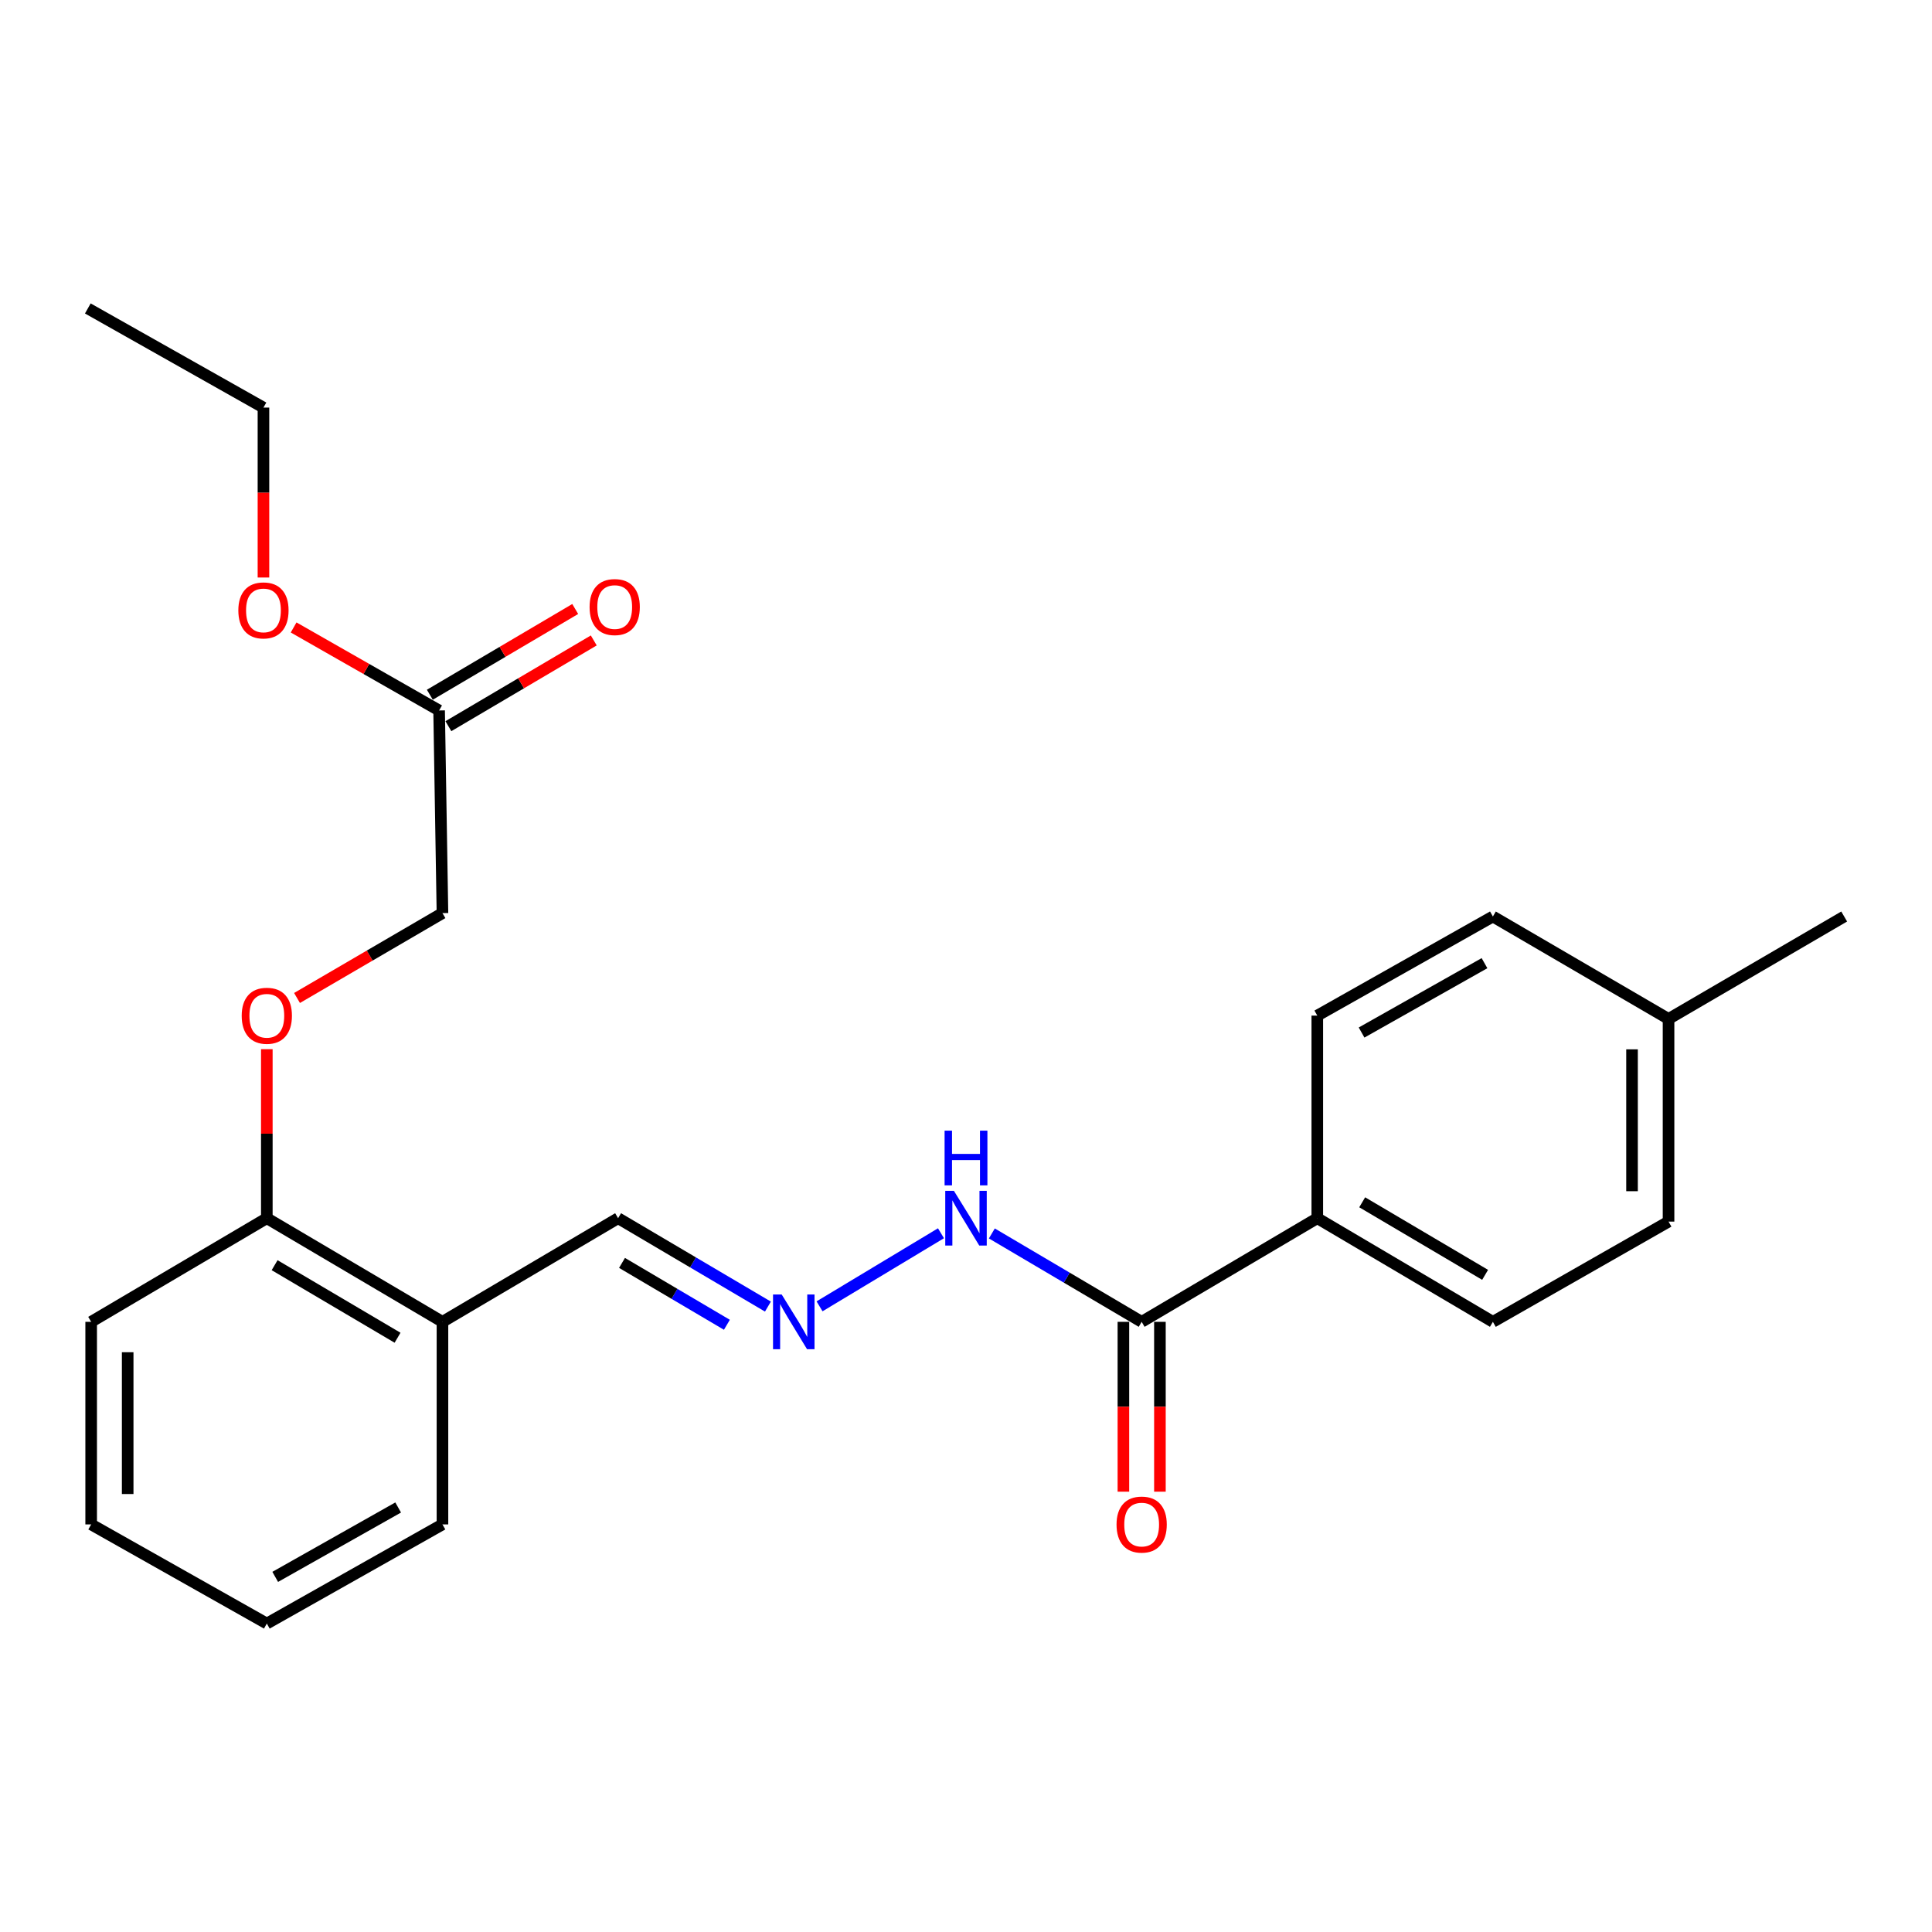 <?xml version='1.0' encoding='iso-8859-1'?>
<svg version='1.1' baseProfile='full'
              xmlns='http://www.w3.org/2000/svg'
                      xmlns:rdkit='http://www.rdkit.org/xml'
                      xmlns:xlink='http://www.w3.org/1999/xlink'
                  xml:space='preserve'
width='1000px' height='1000px' viewBox='0 0 1000 1000'>
<!-- END OF HEADER -->
<rect style='opacity:1.0;fill:#FFFFFF;stroke:none' width='1000' height='1000' x='0' y='0'> </rect>
<path class='bond-2' d='M 590.92,684.181 L 681.829,630.536' style='fill:none;fill-rule:evenodd;stroke:#000000;stroke-width:6px;stroke-linecap:butt;stroke-linejoin:miter;stroke-opacity:1' />
<path class='bond-4' d='M 590.92,684.181 L 552.149,661.305' style='fill:none;fill-rule:evenodd;stroke:#000000;stroke-width:6px;stroke-linecap:butt;stroke-linejoin:miter;stroke-opacity:1' />
<path class='bond-4' d='M 552.149,661.305 L 513.379,638.43' style='fill:none;fill-rule:evenodd;stroke:#0000FF;stroke-width:6px;stroke-linecap:butt;stroke-linejoin:miter;stroke-opacity:1' />
<path class='bond-7' d='M 581.47,684.181 L 581.47,728.137' style='fill:none;fill-rule:evenodd;stroke:#000000;stroke-width:6px;stroke-linecap:butt;stroke-linejoin:miter;stroke-opacity:1' />
<path class='bond-7' d='M 581.47,728.137 L 581.47,772.092' style='fill:none;fill-rule:evenodd;stroke:#FF0000;stroke-width:6px;stroke-linecap:butt;stroke-linejoin:miter;stroke-opacity:1' />
<path class='bond-7' d='M 600.37,684.181 L 600.37,728.137' style='fill:none;fill-rule:evenodd;stroke:#000000;stroke-width:6px;stroke-linecap:butt;stroke-linejoin:miter;stroke-opacity:1' />
<path class='bond-7' d='M 600.37,728.137 L 600.37,772.092' style='fill:none;fill-rule:evenodd;stroke:#FF0000;stroke-width:6px;stroke-linecap:butt;stroke-linejoin:miter;stroke-opacity:1' />
<path class='bond-0' d='M 424.196,676.152 L 487.048,638.33' style='fill:none;fill-rule:evenodd;stroke:#0000FF;stroke-width:6px;stroke-linecap:butt;stroke-linejoin:miter;stroke-opacity:1' />
<path class='bond-8' d='M 397.476,676.287 L 358.7,653.412' style='fill:none;fill-rule:evenodd;stroke:#0000FF;stroke-width:6px;stroke-linecap:butt;stroke-linejoin:miter;stroke-opacity:1' />
<path class='bond-8' d='M 358.7,653.412 L 319.925,630.536' style='fill:none;fill-rule:evenodd;stroke:#000000;stroke-width:6px;stroke-linecap:butt;stroke-linejoin:miter;stroke-opacity:1' />
<path class='bond-8' d='M 376.239,685.703 L 349.097,669.69' style='fill:none;fill-rule:evenodd;stroke:#0000FF;stroke-width:6px;stroke-linecap:butt;stroke-linejoin:miter;stroke-opacity:1' />
<path class='bond-8' d='M 349.097,669.69 L 321.954,653.677' style='fill:none;fill-rule:evenodd;stroke:#000000;stroke-width:6px;stroke-linecap:butt;stroke-linejoin:miter;stroke-opacity:1' />
<path class='bond-1' d='M 229.016,684.181 L 319.925,630.536' style='fill:none;fill-rule:evenodd;stroke:#000000;stroke-width:6px;stroke-linecap:butt;stroke-linejoin:miter;stroke-opacity:1' />
<path class='bond-5' d='M 229.016,684.181 L 138.107,630.536' style='fill:none;fill-rule:evenodd;stroke:#000000;stroke-width:6px;stroke-linecap:butt;stroke-linejoin:miter;stroke-opacity:1' />
<path class='bond-5' d='M 205.774,692.411 L 142.138,654.86' style='fill:none;fill-rule:evenodd;stroke:#000000;stroke-width:6px;stroke-linecap:butt;stroke-linejoin:miter;stroke-opacity:1' />
<path class='bond-17' d='M 229.016,684.181 L 229.016,789.034' style='fill:none;fill-rule:evenodd;stroke:#000000;stroke-width:6px;stroke-linecap:butt;stroke-linejoin:miter;stroke-opacity:1' />
<path class='bond-10' d='M 681.829,630.536 L 772.717,684.181' style='fill:none;fill-rule:evenodd;stroke:#000000;stroke-width:6px;stroke-linecap:butt;stroke-linejoin:miter;stroke-opacity:1' />
<path class='bond-10' d='M 705.069,622.306 L 768.69,659.858' style='fill:none;fill-rule:evenodd;stroke:#000000;stroke-width:6px;stroke-linecap:butt;stroke-linejoin:miter;stroke-opacity:1' />
<path class='bond-11' d='M 681.829,630.536 L 681.829,525.673' style='fill:none;fill-rule:evenodd;stroke:#000000;stroke-width:6px;stroke-linecap:butt;stroke-linejoin:miter;stroke-opacity:1' />
<path class='bond-3' d='M 227.283,367.731 L 229.016,472.626' style='fill:none;fill-rule:evenodd;stroke:#000000;stroke-width:6px;stroke-linecap:butt;stroke-linejoin:miter;stroke-opacity:1' />
<path class='bond-9' d='M 232.084,375.871 L 269.709,353.681' style='fill:none;fill-rule:evenodd;stroke:#000000;stroke-width:6px;stroke-linecap:butt;stroke-linejoin:miter;stroke-opacity:1' />
<path class='bond-9' d='M 269.709,353.681 L 307.334,331.491' style='fill:none;fill-rule:evenodd;stroke:#FF0000;stroke-width:6px;stroke-linecap:butt;stroke-linejoin:miter;stroke-opacity:1' />
<path class='bond-9' d='M 222.483,359.592 L 260.108,337.402' style='fill:none;fill-rule:evenodd;stroke:#000000;stroke-width:6px;stroke-linecap:butt;stroke-linejoin:miter;stroke-opacity:1' />
<path class='bond-9' d='M 260.108,337.402 L 297.733,315.212' style='fill:none;fill-rule:evenodd;stroke:#FF0000;stroke-width:6px;stroke-linecap:butt;stroke-linejoin:miter;stroke-opacity:1' />
<path class='bond-15' d='M 227.283,367.731 L 189.632,346.251' style='fill:none;fill-rule:evenodd;stroke:#000000;stroke-width:6px;stroke-linecap:butt;stroke-linejoin:miter;stroke-opacity:1' />
<path class='bond-15' d='M 189.632,346.251 L 151.981,324.771' style='fill:none;fill-rule:evenodd;stroke:#FF0000;stroke-width:6px;stroke-linecap:butt;stroke-linejoin:miter;stroke-opacity:1' />
<path class='bond-6' d='M 138.107,630.536 L 138.107,586.795' style='fill:none;fill-rule:evenodd;stroke:#000000;stroke-width:6px;stroke-linecap:butt;stroke-linejoin:miter;stroke-opacity:1' />
<path class='bond-6' d='M 138.107,586.795 L 138.107,543.054' style='fill:none;fill-rule:evenodd;stroke:#FF0000;stroke-width:6px;stroke-linecap:butt;stroke-linejoin:miter;stroke-opacity:1' />
<path class='bond-18' d='M 138.107,630.536 L 47.187,684.181' style='fill:none;fill-rule:evenodd;stroke:#000000;stroke-width:6px;stroke-linecap:butt;stroke-linejoin:miter;stroke-opacity:1' />
<path class='bond-12' d='M 153.738,516.552 L 191.377,494.589' style='fill:none;fill-rule:evenodd;stroke:#FF0000;stroke-width:6px;stroke-linecap:butt;stroke-linejoin:miter;stroke-opacity:1' />
<path class='bond-12' d='M 191.377,494.589 L 229.016,472.626' style='fill:none;fill-rule:evenodd;stroke:#000000;stroke-width:6px;stroke-linecap:butt;stroke-linejoin:miter;stroke-opacity:1' />
<path class='bond-14' d='M 772.717,684.181 L 863.636,632.3' style='fill:none;fill-rule:evenodd;stroke:#000000;stroke-width:6px;stroke-linecap:butt;stroke-linejoin:miter;stroke-opacity:1' />
<path class='bond-13' d='M 681.829,525.673 L 772.717,474.38' style='fill:none;fill-rule:evenodd;stroke:#000000;stroke-width:6px;stroke-linecap:butt;stroke-linejoin:miter;stroke-opacity:1' />
<path class='bond-13' d='M 704.751,534.438 L 768.373,498.534' style='fill:none;fill-rule:evenodd;stroke:#000000;stroke-width:6px;stroke-linecap:butt;stroke-linejoin:miter;stroke-opacity:1' />
<path class='bond-16' d='M 772.717,474.38 L 863.636,527.405' style='fill:none;fill-rule:evenodd;stroke:#000000;stroke-width:6px;stroke-linecap:butt;stroke-linejoin:miter;stroke-opacity:1' />
<path class='bond-24' d='M 863.636,632.3 L 863.636,527.405' style='fill:none;fill-rule:evenodd;stroke:#000000;stroke-width:6px;stroke-linecap:butt;stroke-linejoin:miter;stroke-opacity:1' />
<path class='bond-24' d='M 844.736,616.566 L 844.736,543.139' style='fill:none;fill-rule:evenodd;stroke:#000000;stroke-width:6px;stroke-linecap:butt;stroke-linejoin:miter;stroke-opacity:1' />
<path class='bond-19' d='M 136.364,298.919 L 136.364,254.943' style='fill:none;fill-rule:evenodd;stroke:#FF0000;stroke-width:6px;stroke-linecap:butt;stroke-linejoin:miter;stroke-opacity:1' />
<path class='bond-19' d='M 136.364,254.943 L 136.364,210.966' style='fill:none;fill-rule:evenodd;stroke:#000000;stroke-width:6px;stroke-linecap:butt;stroke-linejoin:miter;stroke-opacity:1' />
<path class='bond-20' d='M 863.636,527.405 L 954.545,474.38' style='fill:none;fill-rule:evenodd;stroke:#000000;stroke-width:6px;stroke-linecap:butt;stroke-linejoin:miter;stroke-opacity:1' />
<path class='bond-22' d='M 229.016,789.034 L 138.107,840.347' style='fill:none;fill-rule:evenodd;stroke:#000000;stroke-width:6px;stroke-linecap:butt;stroke-linejoin:miter;stroke-opacity:1' />
<path class='bond-22' d='M 206.089,780.272 L 142.453,816.191' style='fill:none;fill-rule:evenodd;stroke:#000000;stroke-width:6px;stroke-linecap:butt;stroke-linejoin:miter;stroke-opacity:1' />
<path class='bond-25' d='M 47.187,684.181 L 47.187,789.034' style='fill:none;fill-rule:evenodd;stroke:#000000;stroke-width:6px;stroke-linecap:butt;stroke-linejoin:miter;stroke-opacity:1' />
<path class='bond-25' d='M 66.087,699.909 L 66.087,773.306' style='fill:none;fill-rule:evenodd;stroke:#000000;stroke-width:6px;stroke-linecap:butt;stroke-linejoin:miter;stroke-opacity:1' />
<path class='bond-21' d='M 136.364,210.966 L 45.455,159.653' style='fill:none;fill-rule:evenodd;stroke:#000000;stroke-width:6px;stroke-linecap:butt;stroke-linejoin:miter;stroke-opacity:1' />
<path class='bond-23' d='M 138.107,840.347 L 47.187,789.034' style='fill:none;fill-rule:evenodd;stroke:#000000;stroke-width:6px;stroke-linecap:butt;stroke-linejoin:miter;stroke-opacity:1' />
<path  class='atom-1' d='M 404.595 670.021
L 413.875 685.021
Q 414.795 686.501, 416.275 689.181
Q 417.755 691.861, 417.835 692.021
L 417.835 670.021
L 421.595 670.021
L 421.595 698.341
L 417.715 698.341
L 407.755 681.941
Q 406.595 680.021, 405.355 677.821
Q 404.155 675.621, 403.795 674.941
L 403.795 698.341
L 400.115 698.341
L 400.115 670.021
L 404.595 670.021
' fill='#0000FF'/>
<path  class='atom-5' d='M 493.74 616.376
L 503.02 631.376
Q 503.94 632.856, 505.42 635.536
Q 506.9 638.216, 506.98 638.376
L 506.98 616.376
L 510.74 616.376
L 510.74 644.696
L 506.86 644.696
L 496.9 628.296
Q 495.74 626.376, 494.5 624.176
Q 493.3 621.976, 492.94 621.296
L 492.94 644.696
L 489.26 644.696
L 489.26 616.376
L 493.74 616.376
' fill='#0000FF'/>
<path  class='atom-5' d='M 488.92 585.224
L 492.76 585.224
L 492.76 597.264
L 507.24 597.264
L 507.24 585.224
L 511.08 585.224
L 511.08 613.544
L 507.24 613.544
L 507.24 600.464
L 492.76 600.464
L 492.76 613.544
L 488.92 613.544
L 488.92 585.224
' fill='#0000FF'/>
<path  class='atom-7' d='M 125.107 525.753
Q 125.107 518.953, 128.467 515.153
Q 131.827 511.353, 138.107 511.353
Q 144.387 511.353, 147.747 515.153
Q 151.107 518.953, 151.107 525.753
Q 151.107 532.633, 147.707 536.553
Q 144.307 540.433, 138.107 540.433
Q 131.867 540.433, 128.467 536.553
Q 125.107 532.673, 125.107 525.753
M 138.107 537.233
Q 142.427 537.233, 144.747 534.353
Q 147.107 531.433, 147.107 525.753
Q 147.107 520.193, 144.747 517.393
Q 142.427 514.553, 138.107 514.553
Q 133.787 514.553, 131.427 517.353
Q 129.107 520.153, 129.107 525.753
Q 129.107 531.473, 131.427 534.353
Q 133.787 537.233, 138.107 537.233
' fill='#FF0000'/>
<path  class='atom-8' d='M 577.92 789.114
Q 577.92 782.314, 581.28 778.514
Q 584.64 774.714, 590.92 774.714
Q 597.2 774.714, 600.56 778.514
Q 603.92 782.314, 603.92 789.114
Q 603.92 795.994, 600.52 799.914
Q 597.12 803.794, 590.92 803.794
Q 584.68 803.794, 581.28 799.914
Q 577.92 796.034, 577.92 789.114
M 590.92 800.594
Q 595.24 800.594, 597.56 797.714
Q 599.92 794.794, 599.92 789.114
Q 599.92 783.554, 597.56 780.754
Q 595.24 777.914, 590.92 777.914
Q 586.6 777.914, 584.24 780.714
Q 581.92 783.514, 581.92 789.114
Q 581.92 794.834, 584.24 797.714
Q 586.6 800.594, 590.92 800.594
' fill='#FF0000'/>
<path  class='atom-10' d='M 305.171 314.209
Q 305.171 307.409, 308.531 303.609
Q 311.891 299.809, 318.171 299.809
Q 324.451 299.809, 327.811 303.609
Q 331.171 307.409, 331.171 314.209
Q 331.171 321.089, 327.771 325.009
Q 324.371 328.889, 318.171 328.889
Q 311.931 328.889, 308.531 325.009
Q 305.171 321.129, 305.171 314.209
M 318.171 325.689
Q 322.491 325.689, 324.811 322.809
Q 327.171 319.889, 327.171 314.209
Q 327.171 308.649, 324.811 305.849
Q 322.491 303.009, 318.171 303.009
Q 313.851 303.009, 311.491 305.809
Q 309.171 308.609, 309.171 314.209
Q 309.171 319.929, 311.491 322.809
Q 313.851 325.689, 318.171 325.689
' fill='#FF0000'/>
<path  class='atom-16' d='M 123.364 315.941
Q 123.364 309.141, 126.724 305.341
Q 130.084 301.541, 136.364 301.541
Q 142.644 301.541, 146.004 305.341
Q 149.364 309.141, 149.364 315.941
Q 149.364 322.821, 145.964 326.741
Q 142.564 330.621, 136.364 330.621
Q 130.124 330.621, 126.724 326.741
Q 123.364 322.861, 123.364 315.941
M 136.364 327.421
Q 140.684 327.421, 143.004 324.541
Q 145.364 321.621, 145.364 315.941
Q 145.364 310.381, 143.004 307.581
Q 140.684 304.741, 136.364 304.741
Q 132.044 304.741, 129.684 307.541
Q 127.364 310.341, 127.364 315.941
Q 127.364 321.661, 129.684 324.541
Q 132.044 327.421, 136.364 327.421
' fill='#FF0000'/>
</svg>
